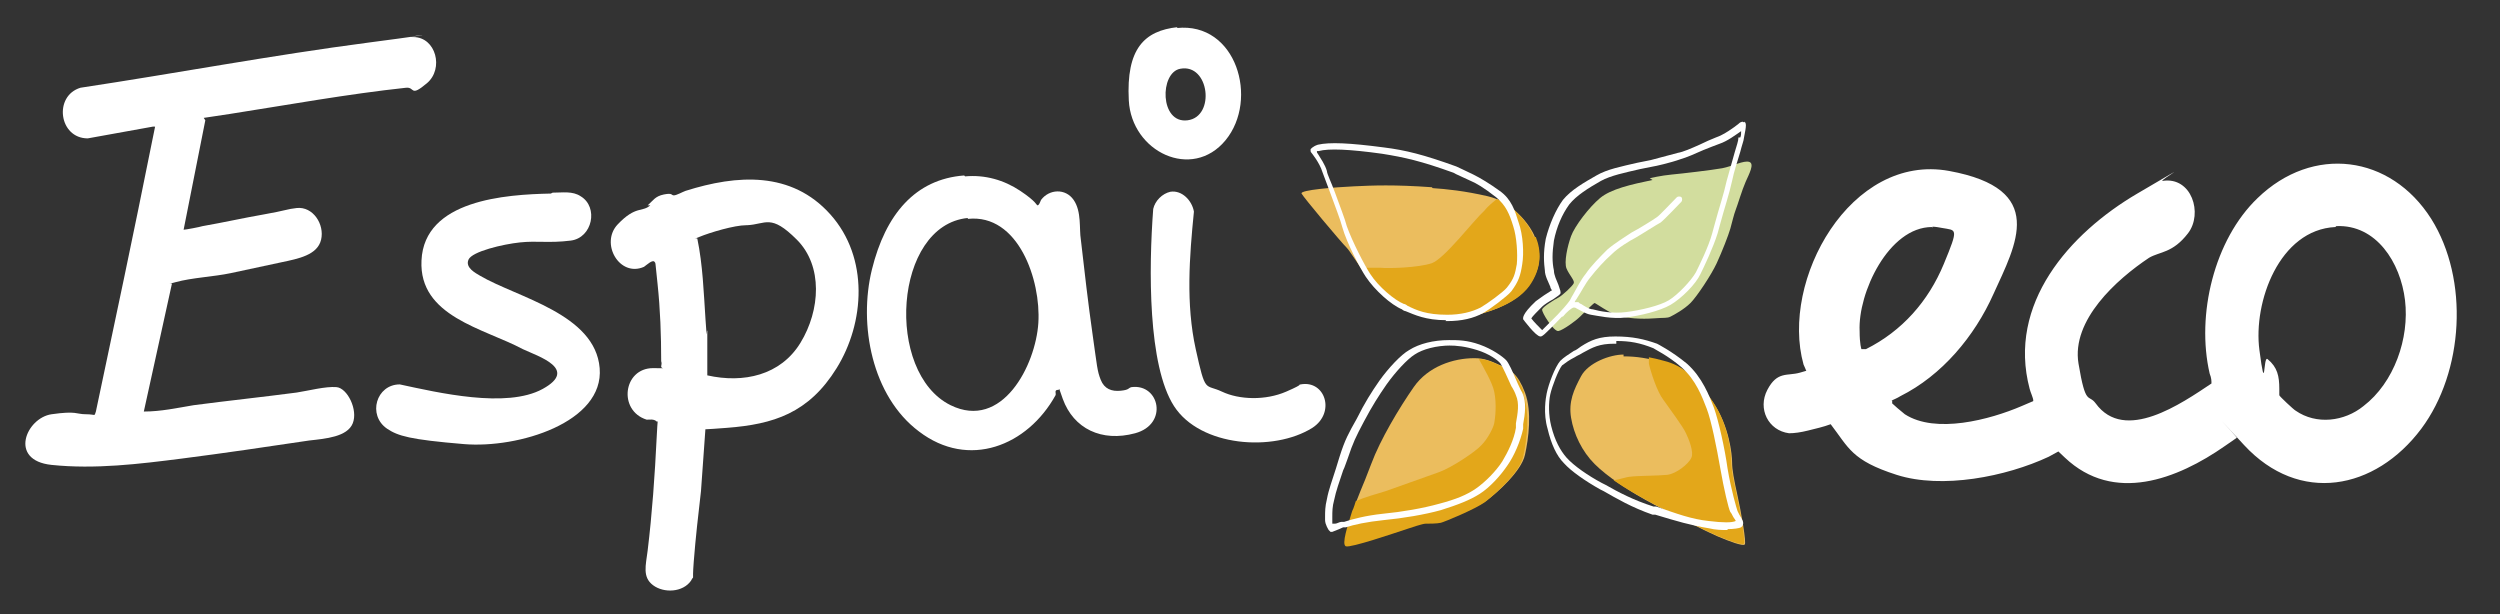 <?xml version="1.0" encoding="UTF-8"?>
<svg xmlns="http://www.w3.org/2000/svg" id="Capa_1" version="1.1" viewBox="0 0 276.4 67.9">
  <rect x="0" y="0" width="276.4" height="67.9" fill="#333333" stroke="none"/>
  <defs>
    <style>
      .st0 {
        fill: #ebbd5e;
      }

      .st1 {
        fill: #fff;
      }

      .st2 {
        fill: #d2dd9e;
      }

      .st3 {
        fill: #e3a71a;
      }
    </style>
  </defs>
  <path class="st0" d="M158.3,20.7c-4.2-.3-6.5-.2-8.6-.1s-6,.4-5.8.8,4.3,5.3,5,6,3.1,5.3,6.1,6.6,4.9,1.5,7,1.1,5.4-1.3,7-3.5,1.3-3.9.7-5.4-2.6-3.9-5.2-4.5-4.6-.8-6.1-.9Z"></path>
  <path class="st3" d="M169.6,26.2c-.6-1.5-2.1-3.3-4.1-4.2-.5.4-1,.8-1.4,1.3-1.2,1.1-4.4,5.3-5.8,5.8-1.5.5-4.8.6-5.7.5-.5,0-1.4,0-2.1,0,1.1,1.6,2.8,3.6,4.6,4.4,3,1.3,4.9,1.5,7,1.1,2.1-.5,5.4-1.3,7-3.5,1.4-2,1.3-3.9.7-5.4Z"></path>
  <path class="st0" d="M179.5,39.2c-1.5,0-3.9.9-4.7,2.4s-1.4,2.8-1.1,4.6,1.2,3.7,2.6,5.1,3.8,3,6.6,4.5c2.9,1.5,5.6,2.9,7,3.5s2.8,1.1,3,.9-.4-3.6-.8-5.4-.6-2.9-.6-3.7-.3-4-2.1-6.6-3.3-3.9-5.3-4.4-3.1-.7-4.6-.7Z"></path>
  <path class="st3" d="M191.4,50.9c0-.8-.3-4-2.1-6.6s-3.3-3.9-5.3-4.4c-.7-.2-1.2-.3-1.7-.4,0,.2,0,.5,0,.7.2.9.9,3.1,1.6,4,.7,1,2.2,3,2.5,3.7.3.6.9,2.1.6,2.7-.3.7-1.7,1.8-2.7,1.9-.9.1-3.4.1-4,.2-.4,0-1.2.3-1.9.4,1.3.9,2.7,1.7,4.4,2.6,2.9,1.5,5.6,2.9,7,3.5,1.4.6,2.8,1.1,3,.9.2-.2-.4-3.6-.8-5.4-.4-1.8-.6-2.9-.6-3.7Z"></path>
  <path class="st0" d="M163,39.6c-2.3,0-5.1.9-6.7,3.2-1.6,2.3-3.7,5.8-4.7,8.5s-1.5,3.5-1.9,5-1.2,3.7-.7,3.9,5.5-1.5,6.4-1.8,2.1-.7,2.4-.7,1.3,0,1.7-.1,3.8-1.5,4.9-2.3,3.8-3.2,4.2-5,.8-4.8,0-6.9-1.6-2.5-2.7-3-1.8-.8-2.9-.8Z"></path>
  <path class="st3" d="M168.5,43.4c-.8-2.1-1.6-2.5-2.7-3-.9-.4-1.5-.7-2.3-.7.5.9,1.5,2.6,1.7,3.6.3,1.4.1,3,0,3.5-.1.5-.7,1.7-1.4,2.4-.6.7-3.3,2.5-4.7,3-1.4.5-4.5,1.6-5.9,2.1-1,.3-2.4.7-3.3,1.1-.1.3-.2.7-.4,1.1-.5,1.6-1.2,3.7-.7,3.9.5.2,5.5-1.5,6.4-1.8.9-.3,2.1-.7,2.4-.7s1.3,0,1.7-.1c.4-.1,3.8-1.5,4.9-2.3,1-.8,3.8-3.2,4.2-5s.8-4.8,0-6.9Z"></path>
  <path class="st2" d="M182.7,19.9c-2.4.5-4.6,1-5.8,2s-2.8,3.1-3.2,4.2-.8,2.9-.5,3.6.9,1.3.8,1.6-1.3,1.4-1.7,1.6-1.7,1-1.8,1.3,1.3,2.5,1.8,2.4,1.9-1.1,2.4-1.6,1.5-1.5,1.6-1.5,1.6,1.1,2.6,1.4,2.6.4,3.9.3,1.5,0,1.9-.2,1.5-.8,2.2-1.5,2.3-3.1,2.9-4.4,1.3-3.1,1.5-3.8.4-1.6.6-2.1.7-2.2,1.1-3.1,1-2,.4-2.2-1.9.5-3,.7-4.5.6-5.6.7-2.4.4-2.4.4Z"></path>
  <path class="st1" d="M209.2,44.3v.3c.2.2.9.8,1.4,1.2,3.4,2.2,9.4.6,12.9-.9s1.2-.5,1.2-.5.1,0,.1-.1c0-.3-.3-.9-.4-1.3-2.5-9.4,4.4-17.2,11.9-21.6s2.2-1.3,2.8-1.4c3.2-.5,4.5,3.6,2.8,5.8s-3.1,2-4.3,2.7c-3.6,2.4-8.6,6.9-7.8,11.7s1.1,3.3,1.9,4.4c3.2,4.4,9.5,0,12.8-2.2,0-.3,0-.6-.2-1.1-1.5-6.5.5-14.8,5.3-19.4,6.1-5.9,14.7-4.8,19.2,2.3,4.2,6.7,3.6,16.9-1.1,23.2-5.1,6.8-13.5,8.4-19.6,1.8s-.7-.8-.8-.8c0,0-1,.7-1.3.9-5.3,3.7-12.3,6.4-17.7,1.3s-.7-.7-.7-.7c0,0-.9.5-1.1.6-4.7,2.2-11.8,3.6-16.8,2s-5.3-3-7.3-5.6c-.8.3-1.7.5-2.5.7s-1.5.3-2.1.3c-2.3-.3-3.5-2.7-2.4-4.8s2.2-1.5,3.6-1.9.6-.2.7-.2c0,0-.2-.5-.3-.7-2.6-9.3,5.2-23.4,16.1-21.4s7.4,8.1,4.9,13.6c-2.1,4.7-5.7,9-10.3,11.3-.3.2-.8.4-1,.5ZM258.2,25.1c-6.2.3-9.1,8.3-8.4,13.6s.4.6.9,1c1.1.9,1.3,1.9,1.3,3.3s0,.6,0,.7,1.6,1.6,1.8,1.7c2.3,1.6,5.4,1.2,7.5-.5,3.4-2.6,5.1-7.5,4.6-11.7s-3.2-8.4-7.6-8.2ZM213.6,25.1c-4.8,0-8.2,7.3-8,11.5,0,1.5.2,2,.2,2s.4,0,.5,0c4-2,6.9-5.3,8.6-9.4s1.4-3.7-.2-4-.9,0-1.1,0Z"></path>
  <g>
    <path class="st1" d="M22.7,13.3l-2.4,12.1c.2,0,1.8-.3,2.1-.4,2.3-.4,4.5-.9,6.8-1.3s2.6-.6,3.6-.7c1.8-.2,3.1,1.8,2.7,3.5s-2.5,2.1-4.4,2.5-3.7.8-5.6,1.2-4.3.5-6.1,1-.3,0-.4.2l-3.1,14.1c1.9,0,3.7-.4,5.5-.7,3.8-.5,7.6-.9,11.4-1.4,1.3-.2,3.2-.7,4.4-.6s2.4,2.5,1.8,4-3,1.7-4.8,1.9c-4.7.7-9.4,1.4-14.1,2s-9.6,1.2-14.4.7-2.8-5.2,0-5.6,2.7,0,3.8,0,.9.3,1.1-.3c2.1-9.9,4.2-19.8,6.2-29.8s.4-1.4.4-1.5,0-.2-.1-.2h-.2c0,0-7.2,1.3-7.2,1.3-3.2,0-3.8-4.7-.8-5.6,10.6-1.6,21.2-3.6,31.9-5s3.3-.6,4.9-.6c2.5,0,3.4,3.5,1.5,5.1s-1.3.4-2.3.5c-6.5.7-13.1,1.9-19.5,2.9s-2.7.3-2.9.4Z"></path>
    <path class="st1" d="M71.6,22.7c.6-.5.8-1,1.8-1.2s.8.1,1.1.1,1-.4,1.3-.5c5.7-1.8,11.7-2.2,16,2.6s3.8,12,.7,17-7,6.2-12.1,6.6-2.3,0-2.4,0l-.5,7c-.3,2.6-.6,5.2-.8,7.8s.1,1.3-.3,2.1c-.9,1.3-3,1.4-4.2.5s-.8-2.2-.6-3.8c.5-4.1.8-8.4,1-12.5s.3-1.5,0-1.8-.8-.2-1.1-.2c-3.2-1-2.6-5.7.7-5.7s.8.3.9-.2,0-.4,0-.6c0-2.8-.1-5.7-.4-8.5s-.2-2.2-.3-2.4c-.2-.4-.9.3-1.2.5-2.7,1.2-4.9-2.6-2.9-4.7s2.7-1.3,3.6-2.1ZM82.5,24.9c-1.3,0-4,.8-5.2,1.3s-.2,0-.2.2c.6,2.9.7,5.9.9,8.9s.1.9.2,1.3c0,1.6,0,3.2,0,4.7v.2c4,.9,8.1,0,10.3-3.6s2.5-8.5-.4-11.4-3.4-1.7-5.5-1.6Z"></path>
    <path class="st1" d="M106.7,19.5c2.2-.2,4.3.4,6.1,1.6s1.8,1.6,1.9,1.6c.2,0,.3-.4.4-.6.9-1.2,2.7-1.3,3.6,0s.6,3.2.8,4.4c.4,3.5.8,7,1.3,10.5s.5,4,.9,5,1.2,1.3,2.2,1.2.8-.3,1.2-.4c3.1-.4,4.1,4.1.4,5.1s-6.8-.5-8-3.8,0-1-.5-1-.2.4-.3.6c-3.1,5.6-9.6,8.2-15.1,4-5.2-3.9-6.7-11.8-5.2-17.9s4.8-10,10.2-10.4ZM107,24.1c-8.2.8-9.2,17.1-1.9,20.7,5.7,2.8,9.4-4.4,9.7-9.1s-2.2-12.1-7.8-11.5Z"></path>
    <path class="st1" d="M61.1,21.3c1.1,0,2.2-.2,3.1.4,2,1.2,1.3,4.6-1.1,4.9s-3.7,0-5.6.2-5.3,1-5.7,1.9.8,1.5,1.3,1.8c4.1,2.4,12.7,4.2,13.2,10.2s-9,8.9-15,8.4-7.3-.9-8.5-1.7c-2.2-1.5-1.2-4.9,1.4-4.9,4.2.9,11.8,2.7,15.8.5s-.5-3.6-2.2-4.4c-4.3-2.3-11.5-3.6-11.2-9.8.3-6.7,9.3-7.3,14.3-7.4Z"></path>
    <path class="st1" d="M129.4,21.2c1.3-.2,2.4,1,2.6,2.2-.5,5-.9,10.2.2,15.2s1,3.8,2.9,4.7,4.8,1,7.1,0,1.1-.7,1.6-.8c2.7-.5,3.9,3.1,1.3,4.8-4.3,2.7-12.4,2.1-15.3-2.4s-2.8-15.2-2.3-21.8c.2-.9,1-1.7,1.9-1.9Z"></path>
    <path class="st1" d="M130.1,3.1c6.6-.7,9.1,7.9,5.4,12.4s-10.4,1.3-10.7-4.4,1.7-7.7,5.4-8.1ZM130.5,7.6c-2.3.4-2.3,6.1.8,5.7s2.4-6.3-.8-5.7Z"></path>
  </g>
  <path class="st1" d="M159.9,35.4c-2.3,0-3.5-.6-4.5-1-.1,0-.3-.1-.4-.2-1.2-.5-3-2.1-4-3.6-.6-.9-2.1-3.7-2.6-5.5-.2-.8-.8-2.3-1.3-3.7-.4-1.1-.8-2.1-.9-2.4-.3-1-1.2-2.1-1.2-2.1,0,0-.1-.1-.1-.2s0-.2,0-.2c0,0,.2-.3.8-.5,1.3-.3,3.5-.2,7.3.3,2.4.3,4.4.8,8,2.1h0s1.3.6,1.9.9c.8.4,1.8,1,2.9,1.8,1.3.9,1.7,2.2,2.1,3.5.5,1.4.6,3.4.4,4.6-.2,1.3-.4,1.9-1.2,3-.5.6-2.4,2-3.1,2.4-1.1.6-2.4.9-4,.9,0,0-.1,0-.2,0ZM145.6,16.8s0,.1.1.2c.3.5.8,1.2,1,1.9,0,.3.5,1.3.9,2.4.5,1.4,1.1,2.9,1.3,3.7.6,1.7,2,4.4,2.6,5.3.9,1.4,2.7,2.9,3.7,3.3.1,0,.3.1.4.2,1,.5,2.1,1,4.4,1,1.5,0,2.7-.3,3.7-.8.7-.4,2.5-1.7,2.9-2.2.8-1,.9-1.5,1.1-2.6.1-1.1,0-3-.4-4.2-.4-1.3-.8-2.3-1.9-3.2-1.4-1.1-2.3-1.6-2.8-1.8-.6-.3-1.8-.8-1.9-.9-3.6-1.3-5.4-1.7-7.9-2.1-3.6-.5-5.9-.6-7-.3,0,0-.2,0-.2,0Z"></path>
  <path class="st1" d="M147.1,58.8c0,0-.2-.2-.2-.2,0,0-.4-.6-.4-1.1,0-.1,0-.3,0-.4,0-.5,0-1.1.2-1.9.2-1.1.6-2.1,1-3.4.1-.4.3-.9.4-1.3.6-1.9,1-2.6,1.9-4.2.9-1.8,1.6-2.9,2.5-4.2,1-1.4,2.4-2.9,3.3-3.4,1.1-.7,2.7-1.1,4.4-1.1h0c1,0,2,0,3.4.5,1.4.5,2.5,1.3,2.9,1.7.3.3.7,1.2,1.3,2.6.2.4.3.7.5,1,.5,1.1.3,2.4.1,3.5v.5c-.3,1.4-1,3-1.7,4-.8,1.2-2,2.5-3.1,3.2-1.1.7-2.4,1.2-4.3,1.8-1.8.5-4.2.9-6.3,1.1-1.9.2-3.3.5-4.2.8h-.3c-.4.2-1.2.5-1.2.5,0,0-.2,0-.3,0ZM160.4,38.2c-1.6,0-3.1.4-4,1-.8.5-2.1,1.9-3.1,3.3-.9,1.3-1.6,2.4-2.5,4.1-.9,1.7-1.2,2.3-1.8,4.1-.2.5-.3.9-.5,1.3-.4,1.2-.8,2.3-1,3.3-.2.7-.2,1.3-.2,1.8,0,.1,0,.3,0,.4s0,.1,0,.2,0,.2,0,.2.2,0,.3,0c.2,0,.5-.2.7-.2h.3c.9-.3,2.4-.7,4.3-.9,2.1-.2,4.4-.6,6.2-1.1,1.9-.5,3.1-1,4.1-1.7,1-.7,2.2-1.9,2.9-3,.6-1,1.3-2.4,1.5-3.7v-.5c.2-1.1.4-2.2,0-3.1-.1-.3-.3-.7-.5-1-.4-.9-1-2.2-1.2-2.5-.3-.4-1.3-1.1-2.6-1.5-1.3-.4-2.2-.5-3.2-.5h0Z"></path>
  <path class="st1" d="M191,58.6c-.6,0-1.3,0-2.1-.2-1.9-.3-3.6-.8-5.9-1.5h-.3c-2.3-.8-4-1.8-5.4-2.6l-.4-.2c-1.6-.9-3.2-2-4-2.9-.8-.8-1.4-2.1-1.8-3.8-.5-1.7-.2-3.4-.1-3.9.2-1,.9-2.9,1.5-3.6.4-.4.9-.7,1.5-1.1.3-.1.5-.3.8-.5,1.1-.7,2-1.1,3.8-1.1,1.9,0,3.2.3,4.6.8h0c0,0,1.6.8,3.3,2.2,1.7,1.5,2.5,3.6,3,4.9.5,1.4,1.2,4.5,1.5,6.7.4,2.4,1,4.4,1.1,4.7,0,0,.1.2.2.4.3.5.5.8.4,1.1,0,.1-.1.2-.2.3-.2.1-.8.2-1.5.2ZM178.7,38c0,0-.2,0-.2,0-1.7,0-2.4.4-3.5,1-.3.2-.6.3-.9.5-.6.3-1,.6-1.4.9-.4.5-1.1,2.3-1.3,3.2-.2.9-.2,2.3.1,3.5.4,1.6,1,2.7,1.7,3.5.8.9,2.4,2,3.9,2.8l.4.2c1.4.8,3.1,1.7,5.3,2.4h.3c2.3.8,3.9,1.4,5.8,1.6,1.6.2,2.6.2,3,0,0-.1-.2-.3-.3-.5-.1-.2-.2-.4-.3-.5-.2-.4-.7-2.5-1.1-4.8-.4-2.3-1-5.3-1.5-6.6-.5-1.3-1.2-3.2-2.8-4.6-1.5-1.3-3-2-3.1-2.1-1.5-.6-2.6-.8-4.1-.8Z"></path>
  <path class="st1" d="M192.9,13.5h-.2c0-.1-.2,0-.2,0,0,0-.1,0-.3.2-.5.4-1.6,1.2-2.5,1.5-.5.2-1.2.5-1.8.8-.9.4-1.8.8-2.4.9-1.1.3-3,.8-3,.8h0c-.5.1-1,.2-1.5.3-1.7.4-3.3.7-4.5,1.4-1.4.8-2.8,1.6-3.7,2.7-.8,1.1-1.5,2.7-1.9,4.3-.3,1.6-.2,2.7-.1,3.5,0,.6.4,1.3.6,1.8,0,.1.1.3.2.4-.1,0-.3.2-.5.3-.5.3-1,.7-1.3.9-1.6,1.5-1.4,1.9-1.4,2,0,0,1.4,1.9,1.9,1.9s0,0,0,0c.2,0,.3,0,2.4-2.2h.1c.4-.5,1-1,1.2-1,0,0,.2,0,.3.1.4.2,1,.6,1.6.7.7.1,2.3.5,3.9.3,1.5-.2,3.7-.7,4.9-1.4,1.2-.7,2.8-2.3,3.3-3.4.4-.8,1.4-2.9,1.9-4.5l.3-1.1c.4-1.5,1-3.3,1.3-4.7.2-1,.6-2.2.9-3.2.2-.8.4-1.3.4-1.5h0c.3-1.5.3-1.7,0-1.9ZM192.2,15.2h0c0,.4-.2.9-.4,1.6-.3,1-.6,2.2-.9,3.2-.3,1.4-.9,3.2-1.3,4.7l-.3,1.1c-.4,1.5-1.5,3.7-1.8,4.3-.5.9-2,2.5-3,3.1-1,.6-3.1,1.1-4.7,1.3-1.5.2-3-.1-3.7-.3-.4,0-1-.4-1.3-.6-.1,0-.2-.1-.3-.2-.1,0-.2,0-.4,0,0-.1.2-.3.3-.5.4-.6.9-1.6,1.4-2.2.7-.9,1.6-1.9,2.4-2.6.7-.7,2-1.5,2.6-1.8.7-.4,2.4-1.5,2.8-1.7.4-.3,2.1-2.1,2.3-2.3.1-.1.1-.4,0-.5-.1-.1-.4-.1-.5,0-.7.7-1.9,2-2.2,2.2-.4.3-2.2,1.4-2.8,1.7-.6.4-1.9,1.2-2.7,1.9-.8.8-1.8,1.8-2.4,2.7-.5.6-1,1.6-1.4,2.3-.2.3-.3.6-.4.7-.2.3-1,1.2-1.3,1.5-1,1-1.5,1.5-1.7,1.7-.3-.3-1-1-1.2-1.3.1-.2.7-.8,1.2-1.3.2-.2.8-.6,1.2-.8.6-.4.7-.5.8-.6.1-.2,0-.4-.2-1-.2-.5-.5-1.1-.5-1.6-.2-.9-.2-1.9,0-3.3.3-1.5.9-2.9,1.7-4,.8-1,2.1-1.8,3.5-2.6,1.1-.6,2.6-.9,4.3-1.3.5-.1,1-.2,1.5-.3.1,0,1.9-.4,3-.8.7-.2,1.6-.6,2.5-1,.7-.3,1.3-.5,1.8-.7.9-.3,1.8-1,2.4-1.4,0,.3,0,.5-.1.7Z"></path>
</svg>
